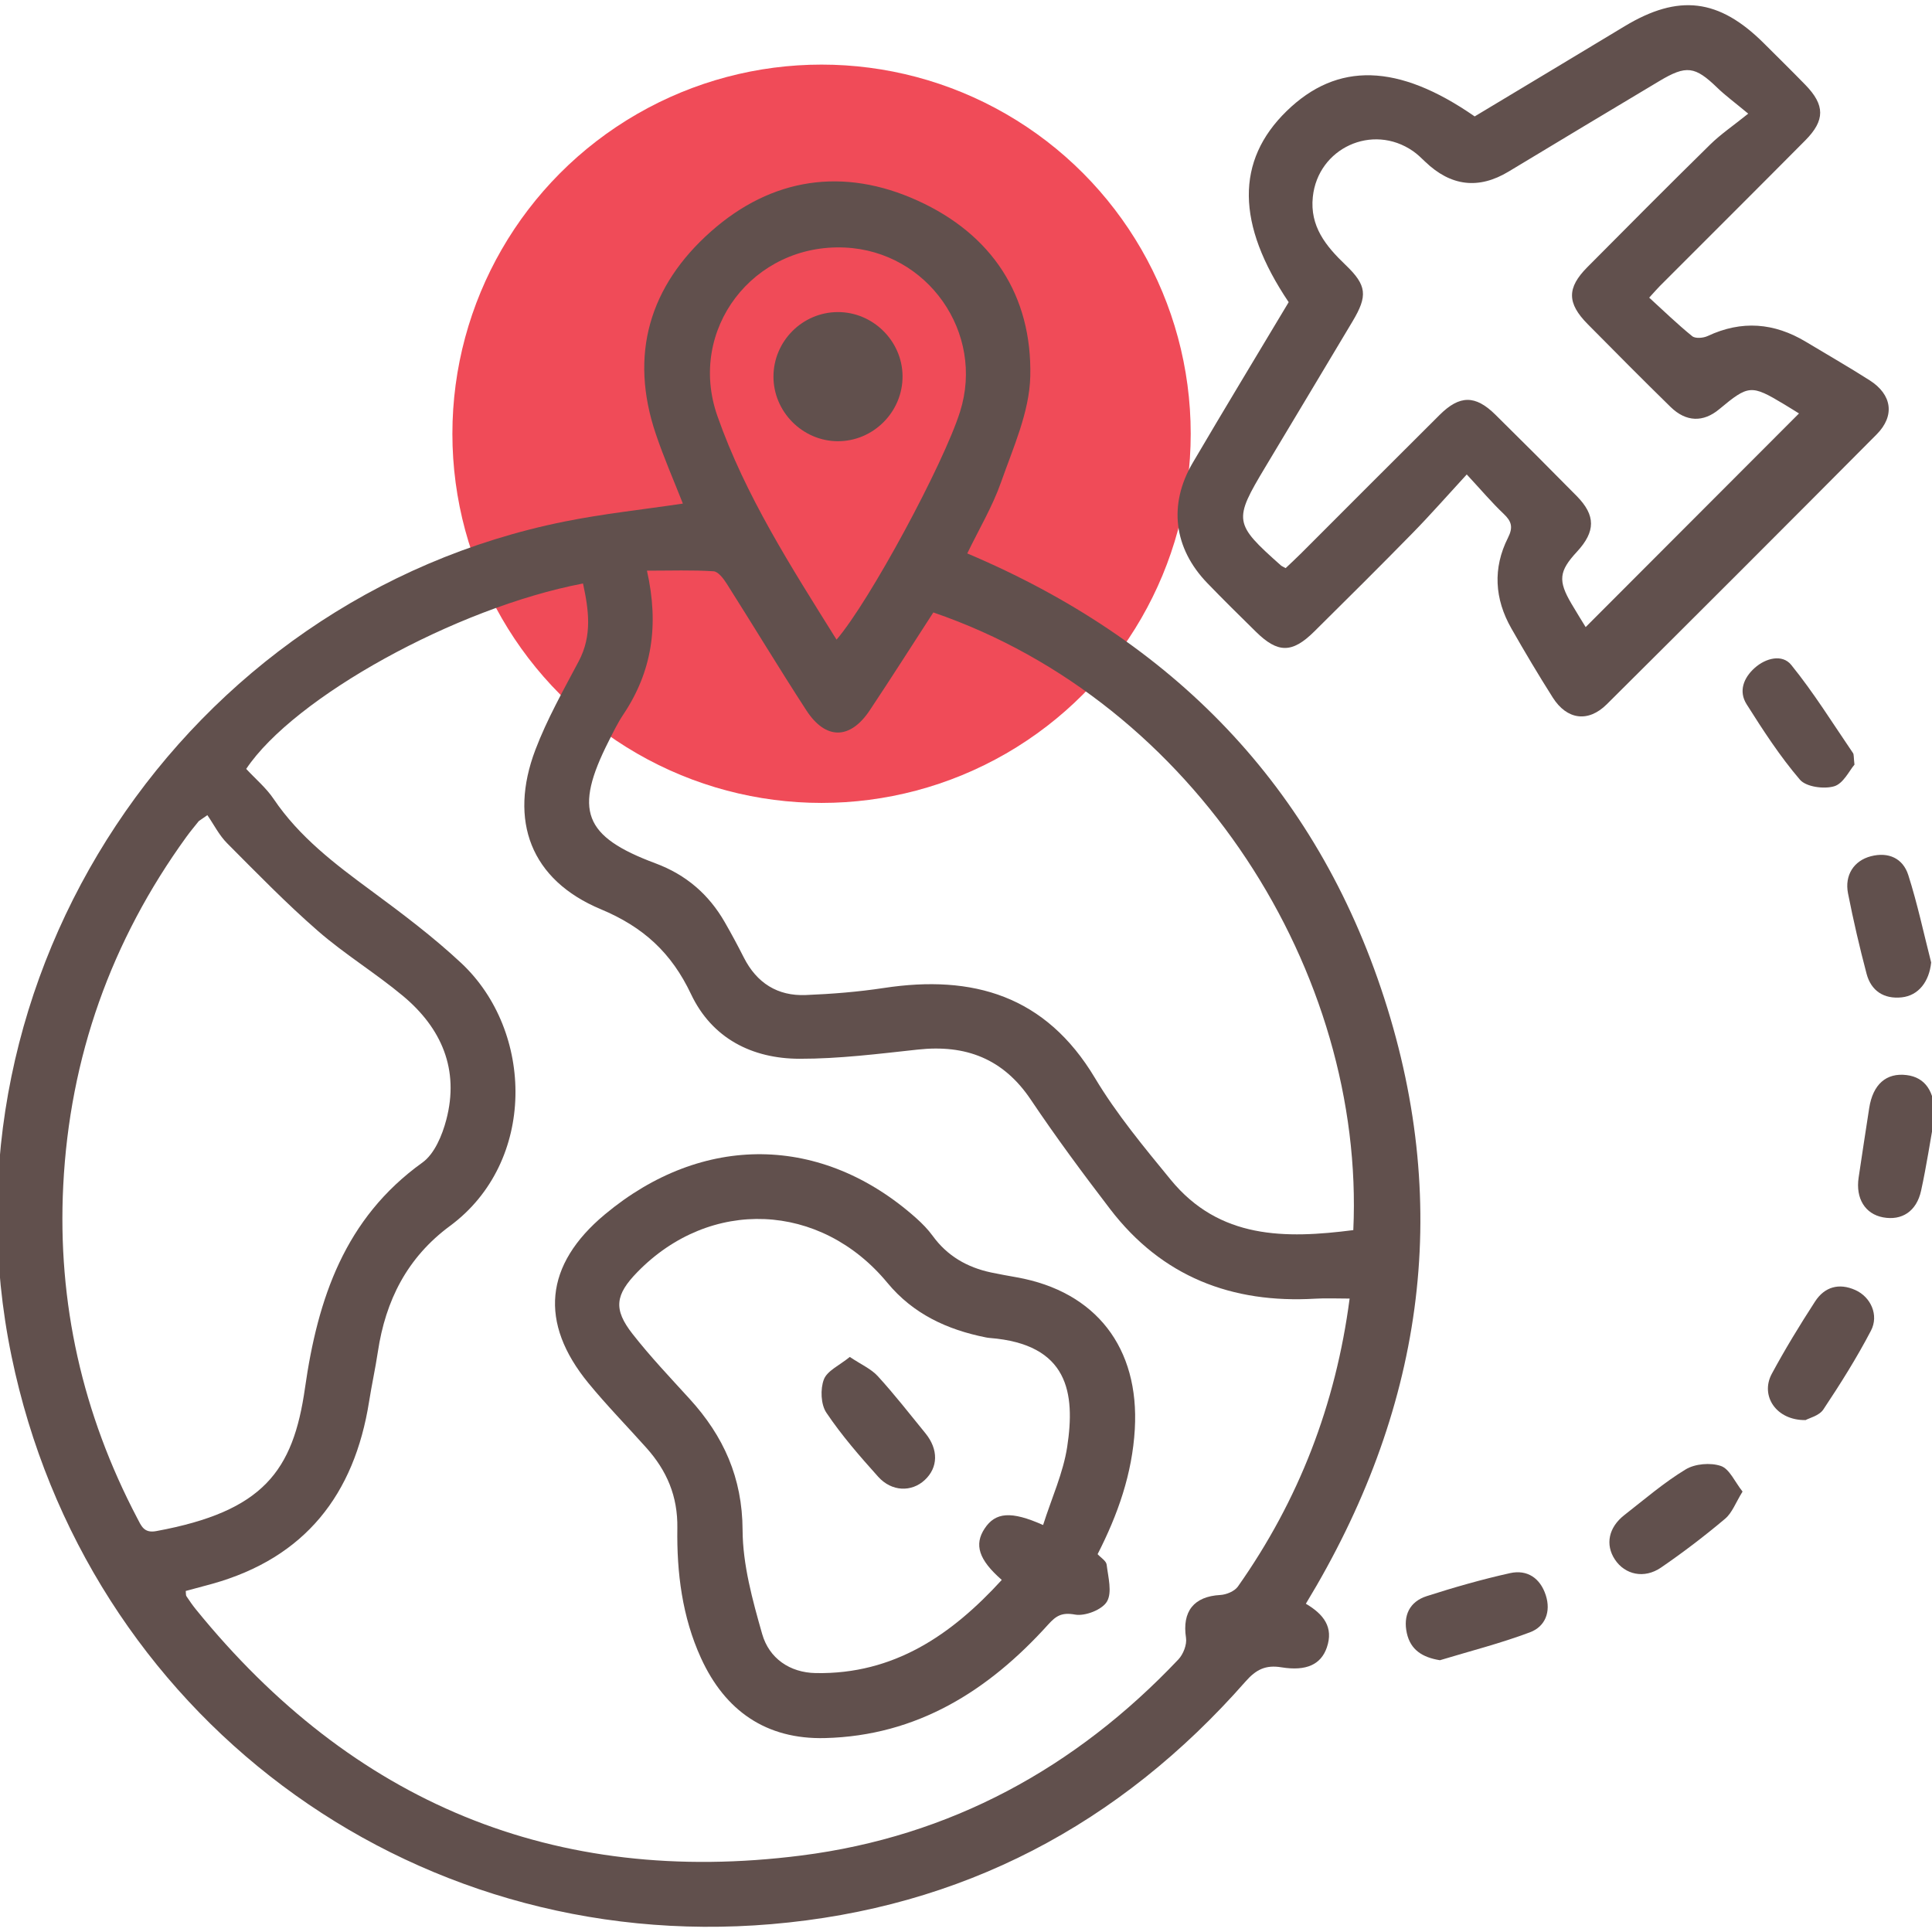 <?xml version="1.0" encoding="UTF-8"?>
<svg xmlns="http://www.w3.org/2000/svg" width="64" height="64" version="1.1" viewBox="0 0 64 64">
  <defs>
    <style>
      .cls-1 {
        fill: #ec1c2d;
        isolation: isolate;
        opacity: .79;
      }

      .cls-2 {
        fill: #61504d;
      }
    </style>
  </defs>
  <!-- Generator: Adobe Illustrator 28.7.1, SVG Export Plug-In . SVG Version: 1.2.0 Build 142)  -->
  <g>
    <g id="Capa_1">
      <g id="Capa_1-2" data-name="Capa_1">
        <g id="Capa_1-2">
          <circle class="cls-1" cx="27.215" cy="14.369" r="12.229"/>
        </g>
      </g>
      <g>
        <path class="cls-2" d="M43.257,53.125c.589.347.928.78.695,1.453-.193.556-.671.789-1.502.654-.525-.086-.841.072-1.191.471-4.173,4.747-9.4,7.502-15.708,8.037-12.061,1.024-22.72-6.973-25.168-18.809-2.597-12.559,5.712-25.117,18.317-27.654,1.284-.259,2.593-.397,3.921-.595-.291-.742-.627-1.509-.894-2.299-.895-2.638-.209-4.912,1.821-6.712,2.018-1.789,4.396-2.14,6.85-1.025,2.452,1.113,3.795,3.132,3.731,5.825-.028,1.177-.566,2.359-.969,3.505-.284.807-.732,1.558-1.118,2.357,6.8,2.877,11.54,7.706,13.813,14.735,2.274,7.031,1.254,13.718-2.597,20.058ZM44.709,43.017c-.427,0-.781-.018-1.133.003-2.772.165-5.089-.73-6.802-2.968-.907-1.185-1.796-2.386-2.627-3.624-.913-1.361-2.158-1.831-3.739-1.66-1.304.141-2.615.308-3.923.305-1.574-.003-2.9-.677-3.594-2.141-.645-1.363-1.57-2.221-2.991-2.814-2.32-.969-3.055-2.932-2.165-5.279.385-1.014.927-1.972,1.436-2.934.453-.856.331-1.701.142-2.576-4.232.807-9.578,3.778-11.157,6.142.31.335.661.628.907.993.854,1.266,2.038,2.161,3.245,3.05,1.02.752,2.04,1.52,2.965,2.383,2.426,2.264,2.5,6.597-.367,8.714-1.418,1.047-2.134,2.468-2.389,4.17-.083.55-.203,1.095-.29,1.645-.488,3.086-2.124,5.18-5.196,6.04-.294.082-.589.16-.878.237.01.093.001.143.022.173.099.148.2.296.312.434,5.191,6.395,11.872,9.198,20.057,8.156,4.928-.627,9.079-2.891,12.492-6.496.162-.171.286-.491.252-.715-.133-.871.256-1.371,1.135-1.419.203-.011.473-.123.584-.28,2.014-2.855,3.24-6.02,3.701-9.54ZM44.83,40.749c.394-8.494-5.196-17.471-13.912-20.461-.7,1.08-1.392,2.169-2.107,3.243-.65.976-1.46.985-2.101-.002-.898-1.382-1.749-2.795-2.632-4.187-.108-.171-.285-.408-.443-.418-.7-.046-1.405-.02-2.204-.02.411,1.824.159,3.36-.785,4.768-.185.276-.331.581-.482.879-1.161,2.294-.839,3.158,1.552,4.049,1.009.376,1.762,1.025,2.292,1.947.222.386.433.779.634,1.176.427.84,1.115,1.276,2.047,1.239.866-.035,1.735-.104,2.591-.234,2.953-.449,5.359.254,6.99,2.979.716,1.197,1.623,2.289,2.511,3.373,1.616,1.973,3.799,1.958,6.05,1.669ZM6.871,27.002l-.285.197c-.137.173-.28.341-.409.52-2.499,3.448-3.868,7.306-4.082,11.552-.196,3.889.638,7.568,2.451,11.02.134.255.22.504.628.429,3.547-.653,4.537-1.987,4.929-4.739.423-2.966,1.317-5.622,3.889-7.469.402-.288.657-.904.792-1.418.438-1.664-.157-3.037-1.437-4.104-.905-.755-1.925-1.376-2.813-2.149-1.052-.916-2.027-1.92-3.012-2.909-.263-.264-.437-.617-.652-.928ZM27.712,21.189c1.102-1.285,3.54-5.808,4.091-7.551.825-2.611-1.073-5.314-3.819-5.438-3.032-.137-5.223,2.721-4.22,5.579.928,2.644,2.438,4.993,3.947,7.409Z"/>
        <path class="cls-2" d="M48.848,3.858c1.649-.991,3.309-1.986,4.967-2.987,1.791-1.081,3.129-.92,4.619.566.458.457.919.91,1.37,1.373.653.671.659,1.175-.002,1.841-1.602,1.614-3.213,3.218-4.82,4.827-.078.078-.15.163-.35.382.473.431.931.877,1.425,1.277.105.085.369.062.515-.007,1.124-.527,2.201-.439,3.251.193.706.425,1.422.835,2.116,1.278.738.472.839,1.174.226,1.79-2.97,2.989-5.949,5.968-8.937,8.938-.617.614-1.322.516-1.79-.221-.477-.752-.932-1.518-1.373-2.292-.556-.976-.619-1.996-.11-3.004.178-.353.114-.546-.149-.795-.385-.365-.729-.773-1.218-1.3-.65.706-1.204,1.339-1.791,1.938-1.076,1.099-2.168,2.183-3.261,3.265-.733.726-1.207.723-1.935.005-.54-.532-1.081-1.063-1.607-1.609-1.112-1.152-1.297-2.598-.485-3.982,1.048-1.785,2.122-3.555,3.18-5.324-1.74-2.584-1.758-4.685-.066-6.332,1.679-1.634,3.691-1.582,6.227.178ZM42.59,18.819c.164-.157.342-.32.512-.49,1.53-1.529,3.055-3.062,4.589-4.586.663-.659,1.182-.661,1.843-.009.905.892,1.803,1.791,2.695,2.696.635.644.63,1.177.006,1.851-.594.642-.628.955-.177,1.721.167.284.342.564.469.771,2.363-2.366,4.716-4.723,7.067-7.077-.116-.071-.303-.19-.493-.304-1.09-.654-1.175-.648-2.151.165-.526.438-1.095.427-1.61-.076-.925-.904-1.835-1.823-2.744-2.742-.69-.697-.695-1.203-.011-1.891,1.351-1.361,2.703-2.721,4.071-4.064.345-.338.751-.613,1.256-1.019-.473-.393-.763-.605-1.018-.852-.747-.723-1.03-.764-1.931-.225-1.663.996-3.326,1.99-4.984,2.993q-1.492.903-2.771-.327c-.128-.124-.257-.249-.403-.35-1.342-.928-3.145-.099-3.316,1.518-.103.976.432,1.63,1.082,2.252.712.68.74,1.024.234,1.872-.959,1.607-1.922,3.211-2.884,4.816-1.068,1.78-1.054,1.877.509,3.267.032.029.077.044.16.091Z"/>
        <path class="cls-2" d="M63.972,31.885c-.064.625-.414,1.095-.977,1.154-.584.061-1.011-.211-1.162-.781-.233-.881-.439-1.77-.615-2.664-.119-.605.197-1.085.759-1.23.584-.151,1.061.071,1.237.622.304.95.511,1.931.759,2.9Z"/>
        <path class="cls-2" d="M59.812,47.042c-.974.015-1.51-.807-1.119-1.533.441-.818.927-1.614,1.433-2.395.316-.487.794-.623,1.338-.378.503.227.785.826.514,1.344-.47.9-1.014,1.765-1.578,2.612-.137.206-.469.283-.588.35Z"/>
        <path class="cls-2" d="M47.7,54.997c-.583-.094-.974-.343-1.097-.898-.127-.578.088-1.041.656-1.224.909-.292,1.831-.556,2.763-.763.57-.126,1.001.165,1.184.732.177.547-.018,1.038-.521,1.227-.974.366-1.988.624-2.986.926Z"/>
        <path class="cls-2" d="M61.431,25.331c-.165.189-.367.626-.672.716-.339.1-.93.02-1.134-.219-.661-.772-1.222-1.637-1.767-2.5-.271-.43-.099-.873.266-1.2.37-.333.918-.466,1.212-.103.747.921,1.376,1.938,2.047,2.921.033.049.019.13.049.387Z"/>
        <path class="cls-2" d="M57.724,49.411c-.227.365-.343.702-.577.899-.68.573-1.39,1.115-2.124,1.618-.557.382-1.196.236-1.528-.268-.324-.491-.211-1.061.312-1.47.667-.52,1.314-1.079,2.034-1.515.309-.187.822-.23,1.165-.113.287.098.461.525.718.848Z"/>
        <path class="cls-2" d="M64.093,36.952c-.149.831-.274,1.666-.454,2.49-.15.687-.639,1.001-1.262.884-.592-.111-.91-.625-.808-1.314.115-.769.231-1.538.351-2.307.123-.786.565-1.174,1.238-1.092.619.076.932.545.935,1.338Z"/>
        <path class="cls-2" d="M36.358,51.482c.108.119.286.224.301.348.05.413.189.92.01,1.224-.16.272-.726.491-1.057.431-.438-.08-.629.041-.889.329-1.982,2.197-4.344,3.686-7.396,3.762-1.944.048-3.307-.901-4.106-2.651-.623-1.363-.805-2.831-.783-4.304.016-1.061-.35-1.905-1.027-2.661-.638-.714-1.31-1.401-1.917-2.14-1.648-2.009-1.452-3.926.539-5.588,3.239-2.705,7.2-2.66,10.319.122.198.177.388.371.544.585.484.667,1.142,1.044,1.933,1.213.283.06.568.11.853.161,2.624.469,4.066,2.334,3.91,5.031-.085,1.475-.561,2.828-1.233,4.141ZM34.554,50.518c.286-.9.666-1.725.798-2.588.272-1.781.047-3.403-2.564-3.608-.044-.004-.089-.01-.132-.019-1.279-.255-2.407-.776-3.26-1.808-2.215-2.679-5.869-2.832-8.283-.355-.732.751-.802,1.226-.161,2.046.589.753,1.251,1.45,1.896,2.158,1.122,1.231,1.743,2.608,1.751,4.338.005,1.152.329,2.324.649,3.447.23.805.913,1.279,1.775,1.294,2.586.046,4.495-1.261,6.162-3.086-.766-.669-.92-1.169-.568-1.702.355-.538.871-.593,1.936-.117Z"/>
        <path class="cls-2" d="M27.746,10.338c1.164-.007,2.137.947,2.152,2.109.015,1.191-.969,2.18-2.159,2.169-1.161-.011-2.12-.982-2.117-2.144.003-1.169.956-2.127,2.125-2.134Z"/>
        <path class="cls-2" d="M28.15,44.95c.376.252.707.395.928.637.553.606,1.06,1.255,1.578,1.892.437.537.423,1.136-.024,1.55-.436.404-1.093.389-1.542-.111-.607-.676-1.21-1.368-1.715-2.12-.185-.274-.205-.784-.083-1.103.11-.288.515-.464.858-.744Z"/>
      </g>
    </g>
  </g>
</svg>